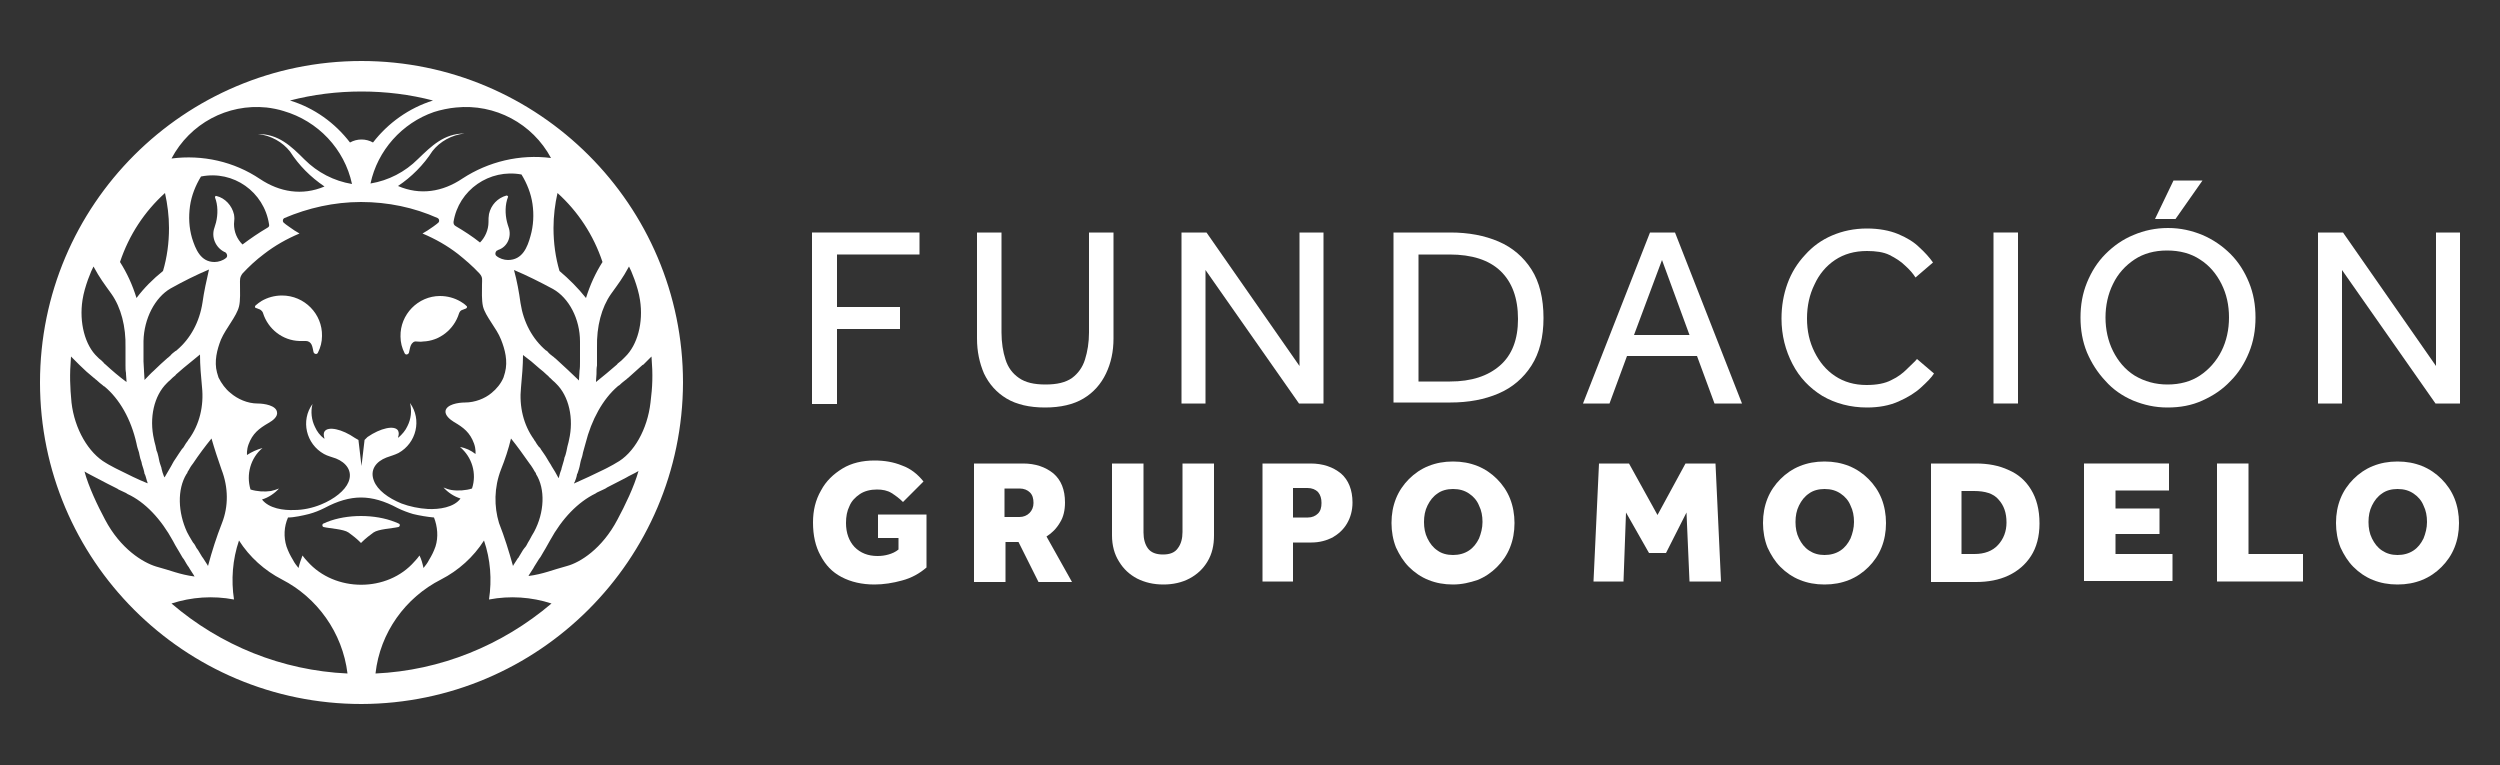 <?xml version="1.0" encoding="UTF-8"?> <!-- Generator: Adobe Illustrator 27.0.1, SVG Export Plug-In . SVG Version: 6.00 Build 0) --> <svg xmlns="http://www.w3.org/2000/svg" xmlns:xlink="http://www.w3.org/1999/xlink" version="1.1" id="Capa_1" x="0px" y="0px" viewBox="0 0 500 153" style="enable-background:new 0 0 500 153;" xml:space="preserve"><rect x="0" y="0" width="500" height="153" fill="#333333" stroke="none"/> <style type="text/css"> .st0{fill:#FFFFFF;} </style> <g> <g> <g> <g> <g> <g> <g> <path class="st0" d="M56.4,59.1c-1.5,0-2.9,0.4-4.1,1.1c-0.5,0.3-0.7,0.5-1.2,0.9c-0.2,0.2-0.1,0.5,0.1,0.5l0.8,0.3 c0.3,0.2,0.5,0.4,0.6,0.7c1,3.2,3.9,5.5,7.3,5.6c0.5,0,0.8,0,1.3,0c0.5,0,0.9,0.3,1.1,0.7c0.2,0.4,0.3,1,0.4,1.5 c0.1,0.4,0.7,0.6,0.9,0.1c0.5-1,0.8-2.1,0.8-3.3C64.5,62.8,60.9,59.1,56.4,59.1z"></path> <path class="st0" d="M91.8,62.7c0.1-0.3,0.3-0.6,0.6-0.7l0.8-0.3c0.2-0.1,0.3-0.4,0.1-0.5c-0.4-0.4-0.7-0.6-1.2-0.9 c-1.2-0.7-2.6-1.1-4.1-1.1c-4.4,0-8,3.7-7.9,8.1c0,1.2,0.3,2.3,0.8,3.3c0.2,0.5,0.8,0.3,0.9-0.1c0.1-0.4,0.2-1.1,0.4-1.5 c0.2-0.4,0.6-0.8,1.1-0.7c0.5,0,0.7,0.1,1.3,0C87.9,68.2,90.8,65.9,91.8,62.7z"></path> <path class="st0" d="M79.7,104.7c-0.2-0.1-0.4-0.2-0.7-0.3c-2-0.8-4.4-1.2-6.8-1.2c-2.4,0-4.8,0.4-6.8,1.2 c-0.2,0.1-0.4,0.2-0.7,0.3c-0.3,0.1-0.3,0.6,0,0.7c1.2,0.3,4,0.4,5,1.1c0.7,0.5,1.6,1.2,2.2,1.8l0.3,0.3l0.3-0.3 c0.6-0.6,1.5-1.3,2.2-1.8c1-0.7,3.7-0.8,5-1.1C80,105.3,80.1,104.8,79.7,104.7z"></path> <path class="st0" d="M72.3,12.2C36.8,12.2,8,41,8,76.5s28.8,64.3,64.3,64.3c35.4-0.1,64.2-28.8,64.3-64.3 C136.6,41,107.7,12.2,72.3,12.2z M90.8,84.4c1.9,1.1,3.2,2.1,4,4.3c0.4,1.1,0.3,2,0.3,2.1c-0.9-0.7-1.9-1.2-3.1-1.4 c2.4,2,3.4,5.3,2.4,8.3c-1.2,0.4-2.8,0.5-4.1,0.3c-0.6-0.1-1.1-0.3-1.6-0.5c0.9,1,2.1,1.8,3.4,2.2c-1.3,1.8-4.3,2.2-6.5,2.1 c-1.8-0.1-3.7-0.5-5.3-1.1c-2.7-1.1-4.8-2.7-5.5-4.5c-0.9-2.2,0.4-3.9,2.5-4.7c0.8-0.3,1.6-0.5,2.4-0.9c3.6-2,4.7-6.7,2.3-10 c0.4,1.6,0.2,3.2-0.5,4.6c-0.4,0.9-1.1,1.7-1.8,2.3c0,0,0,0-0.1,0c0.2-0.6,0.2-1,0-1.4c-0.7-1.1-3.5-0.5-6.1,1.3L72.9,88 c0,0,0,0,0,0.1l-0.6,5.1l0,0l0,0l-0.6-5.1c0,0,0,0,0-0.1L71,87.6c-2.6-1.8-5.4-2.4-6.1-1.3c-0.2,0.3-0.2,0.8,0,1.4 c0,0,0,0-0.1,0c-0.8-0.6-1.4-1.4-1.8-2.3c-0.7-1.4-0.9-3.1-0.5-4.6c-2.4,3.3-1.3,8,2.3,10c0.7,0.4,1.6,0.6,2.4,0.9 c2,0.8,3.4,2.5,2.5,4.7c-0.7,1.7-2.8,3.4-5.5,4.5c-1.7,0.7-3.6,1.1-5.3,1.1c-2.2,0.1-5.1-0.3-6.5-2.1 c1.3-0.4,2.5-1.2,3.4-2.2c-0.5,0.2-1.1,0.4-1.6,0.5c-1.3,0.2-2.8,0.1-4.1-0.3c-0.9-3,0-6.3,2.4-8.3c-1.1,0.3-2.2,0.8-3.1,1.4 c0-0.1-0.1-1,0.3-2.1c0.8-2.2,2.1-3.2,4-4.3c0.9-0.5,1.9-1.3,1.7-2.2c-0.2-1.3-2.5-1.7-3.9-1.7c-2,0-4-0.9-5.4-2.1 c-1-0.8-1.8-1.9-2.4-3.1c-0.1-0.3-0.2-0.7-0.3-1c-0.6-2.2,0-4.6,0.8-6.6c1-2.3,3.1-4.6,3.6-6.6c0.3-1.2,0.2-3,0.2-4.4 c0-0.9-0.1-1.4,0.5-2.2c1.3-1.4,2.7-2.7,4.3-3.9c2.2-1.7,4.5-3,7.1-4.1l-1-0.6c-0.4-0.3-1.8-1.2-2.2-1.6 c-0.2-0.2-0.2-0.7,0.2-0.9c4.7-2,9.9-3.2,15.3-3.2c5.4,0,10.6,1.1,15.3,3.2c0.4,0.2,0.4,0.7,0.2,0.9 c-0.3,0.3-1.7,1.3-2.2,1.6l-1,0.6c2.6,1.1,4.9,2.4,7.1,4.1c1.5,1.2,3,2.5,4.3,3.9c0.7,0.8,0.5,1.2,0.5,2.2 c0,1.3-0.1,3.1,0.2,4.4c0.5,2,2.7,4.3,3.6,6.6c0.8,2,1.4,4.3,0.8,6.6c-0.1,0.3-0.2,0.7-0.3,1c-0.5,1.2-1.4,2.3-2.4,3.1 C97,79.7,95,80.5,93,80.5c-1.4,0-3.7,0.4-3.9,1.7C89,83.1,90,83.9,90.8,84.4z M37.3,94.8c0.1-0.1,0.2-0.2,0.2-0.4 c0.3-0.4,0.5-0.9,0.8-1.3c0.1-0.1,0.2-0.3,0.3-0.4c1.2-1.8,2.4-3.4,3.7-5c0.6,2.1,1.3,4.2,2,6.2c1.4,3.6,1.4,7.4,0.1,10.7 c-1.1,2.8-2,5.6-2.8,8.6c0-0.1-0.1-0.1-0.1-0.2c-0.3-0.5-0.6-0.9-0.9-1.4c0,0,0-0.1-0.1-0.1c-0.3-0.5-0.6-1-0.9-1.5 c-0.1-0.1-0.2-0.3-0.3-0.4c-0.2-0.4-0.4-0.8-0.7-1.1c-0.1-0.2-0.2-0.3-0.3-0.5c-0.3-0.5-0.6-1-0.9-1.6 C35.6,102.5,35.4,97.9,37.3,94.8z M35.2,91.6C35.2,91.6,35.2,91.6,35.2,91.6c-0.3,0.4-0.6,0.9-0.8,1.3c0,0.1-0.1,0.1-0.1,0.2 c-0.5,0.8-0.9,1.6-1.4,2.4c0-0.1,0-0.1-0.1-0.2c-0.2-0.5-0.4-1.1-0.5-1.6c0,0,0,0,0-0.1c-0.2-0.6-0.4-1.1-0.5-1.7 c0-0.2-0.1-0.3-0.1-0.5c-0.1-0.4-0.2-0.9-0.4-1.3c0-0.2-0.1-0.3-0.1-0.5c-0.1-0.6-0.3-1.1-0.4-1.7c-1-4.3,0-8.8,2.6-11.3 c0.1-0.1,0.2-0.2,0.3-0.3c0.4-0.3,0.7-0.7,1.1-1c0.1-0.1,0.3-0.2,0.4-0.4c0.5-0.4,1-0.9,1.5-1.3c0,0,0,0,0,0 c1.1-0.9,2.2-1.8,3.3-2.7c0,2.2,0.2,4.4,0.4,6.5c0.4,3.8-0.5,7.5-2.6,10.4c-0.1,0.1-0.2,0.2-0.2,0.3 c-0.3,0.4-0.6,0.8-0.8,1.2c-0.1,0.2-0.2,0.3-0.4,0.5C35.9,90.5,35.6,91,35.2,91.6z M46.8,42.9c-0.4-1.8-1.8-3.3-3.5-3.7 c-0.2-0.1-0.3,0.1-0.3,0.3c0.6,1.5,0.6,3.4,0.2,5c-0.1,0.4-0.2,0.6-0.3,1c-0.7,1.9,0.2,4,2,4.9c0.1,0,0.1,0,0.2,0.1 c0.3,0.2,0.5,0.8,0.1,1.1c-0.6,0.5-1.5,0.8-2.3,0.8c-2.8,0-3.8-2.6-4.5-4.8c-0.6-2.1-0.7-4.2-0.4-6.4 c0.3-2.1,1.1-4.1,2.2-5.9c6.5-1.3,12.6,3.1,13.6,9.5c0.1,0.4,0,0.6-0.4,0.8c-1.7,1-3.3,2.1-4.9,3.3c-1.1-1.1-1.7-2.5-1.7-4.1 C46.9,43.8,46.9,43.6,46.8,42.9z M101.7,45.4c-0.1-0.4-0.2-0.5-0.3-1c-0.4-1.6-0.4-3.5,0.2-5c0.1-0.1-0.1-0.3-0.3-0.3 c-1.8,0.5-3.1,1.9-3.5,3.7c-0.1,0.7-0.1,0.9-0.1,1.6c0,1.6-0.7,3.1-1.7,4.1c-1.5-1.2-3.2-2.3-4.9-3.3 c-0.3-0.2-0.4-0.4-0.4-0.8c1-6.4,7.2-10.7,13.6-9.5c1.1,1.8,1.9,3.8,2.2,5.9c0.3,2.1,0.2,4.3-0.4,6.4 c-0.6,2.2-1.6,4.8-4.5,4.8c-0.8,0-1.7-0.3-2.3-0.8c-0.4-0.3-0.2-0.9,0.1-1.1c0.1,0,0.1,0,0.2-0.1 C101.5,49.4,102.4,47.3,101.7,45.4z M100.2,93.9c0.8-2,1.5-4.1,2-6.2c1.3,1.6,2.5,3.3,3.7,5c0.1,0.1,0.2,0.3,0.3,0.4 c0.3,0.4,0.5,0.8,0.8,1.3c0.1,0.1,0.2,0.2,0.2,0.4c1.9,3,1.7,7.7-0.4,11.6c-0.3,0.5-0.6,1-0.9,1.6c-0.1,0.2-0.2,0.3-0.3,0.5 c-0.2,0.4-0.4,0.8-0.7,1.1c-0.1,0.1-0.2,0.3-0.3,0.4c-0.3,0.5-0.6,1-0.9,1.5c0,0,0,0.1-0.1,0.1c-0.3,0.5-0.6,0.9-0.9,1.4 c0,0.1-0.1,0.1-0.1,0.2c-0.8-2.9-1.7-5.8-2.8-8.6C98.8,101.3,98.8,97.5,100.2,93.9z M108.2,89.9c-0.1-0.2-0.2-0.4-0.4-0.5 c-0.3-0.4-0.6-0.8-0.8-1.2c-0.1-0.1-0.2-0.2-0.2-0.3c-2.1-2.9-3-6.6-2.6-10.4c0.2-2.2,0.4-4.4,0.4-6.5 c1.1,0.8,2.2,1.7,3.3,2.7c0,0,0,0,0,0c0.5,0.4,1,0.8,1.5,1.3c0.1,0.1,0.3,0.2,0.4,0.4c0.4,0.3,0.7,0.7,1.1,1 c0.1,0.1,0.2,0.2,0.3,0.3c2.6,2.5,3.6,7,2.6,11.3c-0.1,0.6-0.3,1.1-0.4,1.7c0,0.2-0.1,0.3-0.1,0.5c-0.1,0.4-0.2,0.9-0.4,1.3 c0,0.2-0.1,0.3-0.1,0.5c-0.2,0.6-0.3,1.1-0.5,1.7c0,0,0,0,0,0.1c-0.2,0.5-0.4,1.1-0.5,1.6c0,0.1,0,0.1-0.1,0.2 c-0.4-0.8-0.9-1.6-1.4-2.4c0-0.1-0.1-0.1-0.1-0.2c-0.3-0.5-0.6-0.9-0.8-1.3c0,0,0,0,0,0C109,91,108.6,90.5,108.2,89.9z M113.8,74.2c0,0-0.1-0.1-0.1-0.1c-0.9-0.8-1.7-1.6-2.6-2.4c-0.2-0.1-0.3-0.3-0.5-0.4c-0.4-0.3-0.8-0.6-1.1-1 c-0.1-0.1-0.2-0.2-0.3-0.2c-2.7-2.3-4.5-5.6-5.1-9.5c-0.3-2.2-0.7-4.4-1.3-6.6c2.6,1.1,5.2,2.4,7.8,3.8 c3.2,1.8,5.4,6,5.4,10.5c0,0.6,0,1.2,0,1.8c0,0.2,0,0.4,0,0.5c0,0.4,0,0.9,0,1.3c0,0.2,0,0.3,0,0.5c0,0.6,0,1.2-0.1,1.8 c0,0,0,0.1,0,0.1c0,0.5-0.1,1.1-0.1,1.6c0,0.1,0,0.1,0,0.2C115.1,75.4,114.4,74.8,113.8,74.2z M91.2,21.5 c7.8-0.8,15.3,3.2,19,10.1c-6.2-0.8-12.5,0.7-17.7,4.1c-4,2.7-8.5,3.4-12.9,1.5c2.7-1.8,5.1-4.2,6.9-7 c1.5-1.9,3.8-3.2,6.4-3.5c-4.1,0-6.6,2.5-9.3,5.1c-2.6,2.6-5.9,4.3-9.5,4.9c1.4-6.6,6.3-12.1,12.7-14.3 C88,22,89.9,21.6,91.2,21.5z M72.3,18.3c4.9,0,9.7,0.6,14.3,1.8c-4.8,1.5-9,4.5-12,8.4c-0.7-0.4-1.5-0.6-2.3-0.6 c-0.8,0-1.6,0.2-2.3,0.6c-3-3.9-7.1-6.9-12-8.4C62.6,18.9,67.4,18.3,72.3,18.3z M53.3,21.5c1,0.1,2.5,0.4,3.4,0.7 c6.9,2,12.2,7.6,13.7,14.6c-3.6-0.6-6.9-2.3-9.5-4.9c-2.7-2.7-5.2-5.1-9.3-5.1c2.6,0.3,4.9,1.6,6.4,3.5 c1.8,2.8,4.1,5.1,6.9,7c-4.5,1.9-9,1.1-12.9-1.5c-5.2-3.5-11.5-4.9-17.7-4.1C38,24.7,45.5,20.7,53.3,21.5z M41.8,53.9 c-0.5,2.2-1,4.4-1.3,6.6c-0.6,3.9-2.4,7.2-5.1,9.5c-0.1,0.1-0.2,0.2-0.3,0.2c-0.4,0.3-0.8,0.6-1.1,1 c-0.2,0.1-0.3,0.3-0.5,0.4c-0.9,0.8-1.8,1.6-2.6,2.4c0,0-0.1,0.1-0.1,0.1c-0.7,0.6-1.3,1.3-1.9,1.9c0-0.1,0-0.1,0-0.2 c0-0.5-0.1-1.1-0.1-1.6c0,0,0-0.1,0-0.1c0-0.6-0.1-1.2-0.1-1.8c0-0.2,0-0.3,0-0.5c0-0.4,0-0.9,0-1.3c0-0.2,0-0.4,0-0.5 c0-0.6,0-1.2,0-1.8c0.1-4.5,2.3-8.7,5.4-10.5C36.6,56.3,39.2,55,41.8,53.9z M33,38.6c0.5,2.3,0.8,4.6,0.8,7 c0,3-0.4,5.9-1.2,8.6c-2,1.6-3.8,3.4-5.3,5.4c-0.8-2.6-1.9-5-3.3-7.2C25.8,47,28.9,42.3,33,38.6z M16.5,60 c0.4-2.7,1.8-6,2.2-6.7c1.3,2.4,2.1,3.4,3.6,5.5c1.9,2.7,2.9,6.5,2.8,10.7c0,0,0,0,0,0c0,0.5,0,1,0,1.5c0,0.2,0,0.3,0,0.5 c0,0.4,0,0.8,0,1.2c0,0.1,0,0.3,0,0.4c0,0.5,0,1,0.1,1.5c0,0.1,0,0.1,0,0.2c0,0.5,0.1,0.9,0.1,1.4c0,0.1,0,0.1,0,0.2 c-1.5-1.1-2.9-2.3-4.2-3.5c-0.1-0.1-0.3-0.2-0.4-0.4c-0.3-0.3-0.6-0.6-0.9-0.8c-0.1-0.1-0.2-0.2-0.3-0.3 C17,69.1,15.8,64.5,16.5,60z M14.2,71.3c0.7,0.7,0.9,0.9,1.6,1.6c0,0,0.1,0.1,0.1,0.1c0.9,0.9,1.9,1.8,2.9,2.6 c0.2,0.1,0.3,0.3,0.5,0.4c0.4,0.4,0.8,0.7,1.3,1.1c0.1,0.1,0.2,0.2,0.3,0.2c3,2.5,5.3,6.5,6.4,11.4c0,0,0,0,0,0 c0.1,0.6,0.3,1.2,0.5,1.8c0,0.2,0.1,0.3,0.1,0.5c0.1,0.5,0.2,0.9,0.4,1.4c0,0.2,0.1,0.3,0.1,0.5c0.2,0.6,0.4,1.2,0.5,1.8 c0,0.1,0,0.1,0.1,0.2c0.2,0.5,0.3,1.1,0.5,1.6c0,0.1,0,0.2,0.1,0.2c-2-0.8-4-1.8-6-2.8c-0.2-0.1-0.4-0.2-0.6-0.3 c-0.4-0.2-0.9-0.5-1.3-0.7c-0.2-0.1-0.3-0.2-0.5-0.3c-3.5-2-6.3-6.8-6.9-12.1C14,77.3,13.9,75.1,14.2,71.3z M21,103.9 c-1.5-2.8-3.3-6.6-4.1-9.6c0.8,0.5,1.7,0.9,2.6,1.4c0.1,0,0.1,0.1,0.2,0.1c1.1,0.6,2.3,1.2,3.5,1.8c0.2,0.1,0.4,0.2,0.5,0.3 c0.5,0.2,1,0.5,1.5,0.7c0.1,0.1,0.2,0.1,0.3,0.2c3.5,1.6,6.7,5,9.1,9.4c0.3,0.6,0.6,1.1,0.9,1.6c0.1,0.2,0.2,0.3,0.3,0.5 c0.2,0.4,0.5,0.8,0.7,1.2c0.1,0.1,0.2,0.3,0.3,0.4c0.3,0.5,0.6,1.1,1,1.6c0,0.1,0.1,0.1,0.1,0.2c0.3,0.5,0.6,0.9,0.9,1.4 c0,0.1,0.1,0.1,0.1,0.2c-3-0.4-4.7-1.2-7.7-2C28.6,112.5,24.1,109.8,21,103.9z M34.3,120.7c4-1.3,8.3-1.6,12.5-0.8 c-0.6-3.9-0.3-8,1-11.8c2.1,3.3,5.1,6,8.6,7.8c7,3.6,12.1,10.6,13.1,18.8C56.4,134.1,44.1,129.1,34.3,120.7z M61.5,112.3 c-0.4-0.4-0.7-0.8-1-1.2c-0.3,0.8-0.6,1.6-0.8,2.5c-0.4-0.5-0.8-1-1.1-1.6c-0.6-1-0.9-1.6-1.3-2.7c-0.6-1.9-0.5-4,0.3-5.8 c1.2,0,3-0.4,4.2-0.7c1.1-0.3,2.1-0.7,3.1-1.2c2.6-1.4,5-2.1,7.3-2.1c2.3,0,4.7,0.7,7.3,2.1c1,0.5,2.1,0.9,3.1,1.2 c1.2,0.3,3,0.6,4.2,0.7c0.7,1.8,0.9,3.9,0.3,5.8c-0.4,1.1-0.7,1.7-1.3,2.7c-0.3,0.6-0.7,1.1-1.1,1.6 c-0.2-0.9-0.4-1.7-0.8-2.5c-0.3,0.4-0.6,0.8-1,1.2C77.5,118.5,67,118.5,61.5,112.3z M75.1,134.7c0.9-8.2,6-15.2,13.1-18.8 c3.5-1.8,6.5-4.5,8.6-7.8c1.3,3.8,1.6,7.8,1,11.8c4.2-0.8,8.5-0.5,12.5,0.8C100.4,129.1,88.1,134.1,75.1,134.7z M123.5,103.9 c-3.1,5.9-7.5,8.6-10.1,9.3c-3,0.8-4.7,1.6-7.7,2c0-0.1,0.1-0.1,0.1-0.2c0.3-0.5,0.6-0.9,0.9-1.4c0-0.1,0.1-0.1,0.1-0.2 c0.3-0.5,0.7-1.1,1-1.6c0.1-0.1,0.2-0.3,0.3-0.4c0.2-0.4,0.5-0.8,0.7-1.2c0.1-0.2,0.2-0.3,0.3-0.5c0.3-0.5,0.6-1.1,0.9-1.6 c2.4-4.4,5.6-7.7,9.1-9.4c0.1-0.1,0.2-0.1,0.3-0.2c0.5-0.2,1-0.5,1.5-0.7c0.2-0.1,0.4-0.2,0.5-0.3c1.2-0.6,2.3-1.2,3.5-1.8 c0.1,0,0.1-0.1,0.2-0.1c0.8-0.5,1.8-0.9,2.6-1.4C126.8,97.4,125,101.1,123.5,103.9z M128.7,72.9c0.7-0.7,0.9-0.9,1.6-1.6 c0.3,3.8,0.2,6-0.2,9.2c-0.6,5.3-3.3,10.2-6.9,12.1c-0.2,0.1-0.3,0.2-0.5,0.3c-0.4,0.2-0.9,0.5-1.3,0.7 c-0.2,0.1-0.4,0.2-0.6,0.3c-2,1-4,1.9-6,2.8c0-0.1,0-0.2,0.1-0.2c0.2-0.5,0.4-1,0.5-1.6c0-0.1,0-0.1,0.1-0.2 c0.2-0.6,0.4-1.2,0.5-1.8c0-0.2,0.1-0.3,0.1-0.5c0.1-0.5,0.3-0.9,0.4-1.4c0-0.2,0.1-0.3,0.1-0.5c0.2-0.6,0.3-1.2,0.5-1.8 c0,0,0,0,0,0c1.2-4.8,3.5-8.9,6.4-11.4c0.1-0.1,0.2-0.2,0.3-0.2c0.4-0.4,0.8-0.7,1.3-1.1c0.2-0.1,0.3-0.3,0.5-0.4 c1-0.9,1.9-1.7,2.9-2.6C128.6,73,128.7,72.9,128.7,72.9z M125.8,53.3c0.4,0.7,1.8,4,2.2,6.7c0.7,4.5-0.5,9-3,11.4 c-0.1,0.1-0.2,0.2-0.3,0.3c-0.3,0.3-0.6,0.6-0.9,0.8c-0.1,0.1-0.3,0.2-0.4,0.4c-1.4,1.2-2.8,2.4-4.2,3.5c0-0.1,0-0.1,0-0.2 c0-0.5,0.1-0.9,0.1-1.4c0-0.1,0-0.1,0-0.2c0-0.5,0-1,0.1-1.5c0-0.1,0-0.3,0-0.4c0-0.4,0-0.8,0-1.2c0-0.2,0-0.3,0-0.5 c0-0.5,0-1,0-1.5c0,0,0,0,0,0c-0.1-4.2,0.9-8,2.8-10.7C123.7,56.7,124.5,55.7,125.8,53.3z M117.2,59.6 c-1.6-2-3.4-3.8-5.3-5.4c-0.8-2.7-1.2-5.6-1.2-8.6c0-2.4,0.3-4.8,0.8-7c4.1,3.7,7.2,8.4,9,13.8C119.1,54.6,118,57,117.2,59.6 z"></path> </g> </g> </g> </g> </g> </g> <g> <g> <g> <g> <path class="st0" d="M175.6,107.7v-4.8h9.7v10.6c-1.4,1.2-3,2.1-4.9,2.6c-1.8,0.5-3.7,0.8-5.5,0.8c-2.5,0-4.7-0.5-6.6-1.5 s-3.2-2.4-4.2-4.3c-1-1.8-1.5-4-1.5-6.6c0-2.4,0.5-4.5,1.6-6.4c1-1.9,2.5-3.3,4.3-4.4c1.8-1.1,4-1.6,6.4-1.6c2,0,3.8,0.3,5.5,1 c1.7,0.6,3.1,1.7,4.3,3.2l-4.1,4.1c-0.7-0.7-1.5-1.3-2.3-1.8c-0.8-0.5-1.8-0.7-2.9-0.7c-1.3,0-2.5,0.3-3.4,0.9 c-0.9,0.6-1.7,1.4-2.1,2.4c-0.5,1-0.7,2.1-0.7,3.4c0,2,0.6,3.6,1.7,4.8c1.2,1.2,2.7,1.8,4.6,1.8c0.8,0,1.5-0.1,2.2-0.3 c0.7-0.2,1.4-0.5,2-1v-2.3H175.6z"></path> <path class="st0" d="M194.8,116.3V92.7h9.8c2.5,0,4.5,0.7,6.1,2c1.5,1.3,2.3,3.2,2.3,5.8c0,1.5-0.3,2.9-1,4 c-0.7,1.2-1.6,2.1-2.7,2.8l5.1,9.1h-6.7l-4-8h-2.6v8H194.8z M200.9,103.4h3c0.8,0,1.5-0.3,2-0.8c0.5-0.5,0.8-1.2,0.8-2 c0-0.9-0.2-1.6-0.7-2.1c-0.5-0.5-1.2-0.8-2.1-0.8h-3V103.4z"></path> <path class="st0" d="M222.4,107.1V92.7h6.3v13.8c0,1.3,0.3,2.4,0.9,3.2c0.6,0.8,1.6,1.2,3,1.2c1.4,0,2.4-0.4,3-1.3 c0.6-0.8,0.9-1.9,0.9-3.2V92.7h6.3v14.4c0,2-0.4,3.7-1.3,5.2c-0.9,1.5-2.1,2.6-3.6,3.4c-1.5,0.8-3.3,1.2-5.2,1.2 c-2,0-3.7-0.4-5.3-1.2c-1.5-0.8-2.7-1.9-3.6-3.4C222.9,110.9,222.4,109.1,222.4,107.1z"></path> <path class="st0" d="M252.5,116.3V92.7h9.6c2.5,0,4.5,0.7,6.1,2c1.5,1.3,2.3,3.3,2.3,5.8c0,1.6-0.4,3-1.1,4.2 c-0.7,1.2-1.7,2.1-2.9,2.8c-1.2,0.6-2.6,1-4.2,1h-3.7v7.8H252.5z M258.6,103.5h3c0.8,0,1.5-0.3,2-0.8c0.5-0.5,0.7-1.2,0.7-2.1 c0-0.9-0.2-1.6-0.7-2.2c-0.5-0.5-1.2-0.8-2.1-0.8h-2.9V103.5z"></path> <path class="st0" d="M290.6,116.9c-1.8,0-3.4-0.3-4.9-0.9c-1.5-0.6-2.8-1.5-3.9-2.6c-1.1-1.1-1.9-2.4-2.6-3.9 c-0.6-1.5-0.9-3.2-0.9-4.9c0-1.8,0.3-3.4,0.9-4.9c0.6-1.5,1.5-2.8,2.6-3.9c1.1-1.1,2.4-2,3.9-2.6c1.5-0.6,3.1-0.9,4.9-0.9 s3.4,0.3,4.9,0.9c1.5,0.6,2.8,1.5,3.9,2.6c1.1,1.1,2,2.4,2.6,3.9c0.6,1.5,0.9,3.2,0.9,4.9c0,1.8-0.3,3.4-0.9,4.9 c-0.6,1.5-1.5,2.8-2.6,3.9c-1.1,1.1-2.4,2-3.9,2.6C294,116.5,292.4,116.9,290.6,116.9z M290.6,111c1.2,0,2.3-0.3,3.2-0.9 c0.9-0.6,1.5-1.4,2-2.4c0.4-1,0.7-2.1,0.7-3.3c0-1.2-0.2-2.3-0.7-3.3c-0.4-1-1.1-1.8-2-2.4c-0.9-0.6-1.9-0.9-3.2-0.9 c-1.2,0-2.3,0.3-3.1,0.9c-0.9,0.6-1.5,1.4-2,2.4c-0.5,1-0.7,2.1-0.7,3.3c0,1.2,0.2,2.3,0.7,3.3c0.5,1,1.1,1.8,2,2.4 C288.3,110.7,289.4,111,290.6,111z"></path> </g> <g> <path class="st0" d="M318.7,116.3l1.1-23.6h6l5.7,10.3l5.6-10.3h6l1.1,23.6h-6.3l-0.6-13.8l-4.1,8.1h-3.4l-4.6-8.1l-0.5,13.8 H318.7z"></path> <path class="st0" d="M364.9,116.9c-1.8,0-3.4-0.3-4.9-0.9c-1.5-0.6-2.8-1.5-3.9-2.6c-1.1-1.1-1.9-2.4-2.6-3.9 c-0.6-1.5-0.9-3.2-0.9-4.9c0-1.8,0.3-3.4,0.9-4.9c0.6-1.5,1.5-2.8,2.6-3.9c1.1-1.1,2.4-2,3.9-2.6c1.5-0.6,3.1-0.9,4.9-0.9 c1.8,0,3.4,0.3,4.9,0.9c1.5,0.6,2.8,1.5,3.9,2.6c1.1,1.1,2,2.4,2.6,3.9c0.6,1.5,0.9,3.2,0.9,4.9c0,1.8-0.3,3.4-0.9,4.9 c-0.6,1.5-1.5,2.8-2.6,3.9c-1.1,1.1-2.4,2-3.9,2.6C368.3,116.6,366.7,116.9,364.9,116.9z M364.9,111c1.2,0,2.3-0.3,3.2-0.9 c0.9-0.6,1.5-1.4,2-2.4c0.4-1,0.7-2.1,0.7-3.3c0-1.2-0.2-2.3-0.7-3.3c-0.4-1-1.1-1.8-2-2.4c-0.9-0.6-1.9-0.9-3.2-0.9 c-1.2,0-2.3,0.3-3.1,0.9c-0.9,0.6-1.5,1.4-2,2.4c-0.5,1-0.7,2.1-0.7,3.3c0,1.2,0.2,2.3,0.7,3.3c0.5,1,1.1,1.8,2,2.4 C362.7,110.7,363.7,111,364.9,111z"></path> <path class="st0" d="M386.2,116.3V92.7h9c2.4,0,4.6,0.4,6.5,1.3c1.9,0.8,3.4,2.1,4.5,3.9c1.1,1.8,1.7,4,1.7,6.8 c0,2.6-0.6,4.8-1.7,6.5c-1.1,1.7-2.6,3-4.5,3.9c-1.9,0.9-4.1,1.3-6.5,1.3H386.2z M392.4,110.8h2.5c2,0,3.6-0.6,4.7-1.8 c1.1-1.2,1.7-2.7,1.7-4.5c0-1.9-0.5-3.4-1.6-4.6c-1-1.2-2.7-1.7-4.9-1.7h-2.5V110.8z"></path> <path class="st0" d="M416.8,116.3V92.7h17v5.4h-10.7v3.6h8.8v5.1h-8.8v4h11.4v5.4H416.8z"></path> <path class="st0" d="M443.4,116.3V92.7h6.3v18.1h10.9v5.5H443.4z"></path> <path class="st0" d="M479.5,116.9c-1.8,0-3.4-0.3-4.9-0.9c-1.5-0.6-2.8-1.5-3.9-2.6c-1.1-1.1-1.9-2.4-2.6-3.9 c-0.6-1.5-0.9-3.2-0.9-4.9c0-1.8,0.3-3.4,0.9-4.9c0.6-1.5,1.5-2.8,2.6-3.9c1.1-1.1,2.4-2,3.9-2.6c1.5-0.6,3.1-0.9,4.9-0.9 c1.8,0,3.4,0.3,4.9,0.9c1.5,0.6,2.8,1.5,3.9,2.6c1.1,1.1,2,2.4,2.6,3.9c0.6,1.5,0.9,3.2,0.9,4.9c0,1.8-0.3,3.4-0.9,4.9 c-0.6,1.5-1.5,2.8-2.6,3.9c-1.1,1.1-2.4,2-3.9,2.6C482.9,116.6,481.3,116.9,479.5,116.9z M479.5,111c1.2,0,2.3-0.3,3.2-0.9 c0.9-0.6,1.5-1.4,2-2.4c0.4-1,0.7-2.1,0.7-3.3c0-1.2-0.2-2.3-0.7-3.3c-0.4-1-1.1-1.8-2-2.4c-0.9-0.6-1.9-0.9-3.2-0.9 c-1.2,0-2.3,0.3-3.1,0.9c-0.9,0.6-1.5,1.4-2,2.4c-0.5,1-0.7,2.1-0.7,3.3c0,1.2,0.2,2.3,0.7,3.3c0.5,1,1.1,1.8,2,2.4 C477.3,110.7,478.3,111,479.5,111z"></path> </g> </g> </g> <g> <path class="st0" d="M162.4,80.7V46.5h21.5v4.4h-16.5v10.5H180v4.4h-12.6v15H162.4z"></path> <path class="st0" d="M195.4,67.7V46.5h4.9v20c0,2,0.3,3.9,0.8,5.4c0.5,1.6,1.4,2.8,2.7,3.7c1.3,0.9,3,1.3,5.3,1.3 c2.3,0,4-0.4,5.3-1.3c1.2-0.9,2.1-2.1,2.6-3.7c0.5-1.6,0.8-3.4,0.8-5.4v-20h4.9v21.2c0,2.6-0.5,4.9-1.5,7c-1,2.1-2.5,3.8-4.5,5 c-2,1.2-4.6,1.8-7.7,1.8c-3.1,0-5.7-0.6-7.7-1.8c-2-1.2-3.5-2.9-4.5-5C195.9,72.6,195.4,70.3,195.4,67.7z"></path> <path class="st0" d="M236.3,80.7V46.5h5l18.6,26.7V46.5h4.8v34.2h-4.9l-18.7-26.7v26.7H236.3z"></path> <path class="st0" d="M278.7,80.7V46.5h11.4c3.6,0,6.8,0.6,9.6,1.8c2.8,1.2,5,3.1,6.6,5.6c1.6,2.5,2.4,5.8,2.4,9.7 c0,3.8-0.8,7-2.4,9.5c-1.6,2.5-3.8,4.4-6.6,5.6c-2.8,1.2-6,1.8-9.6,1.8H278.7z M283.6,76.3h6.4c4.3,0,7.6-1.1,10-3.2 s3.6-5.2,3.6-9.3c0-4.2-1.2-7.4-3.5-9.6c-2.3-2.2-5.7-3.3-10.2-3.3h-6.2V76.3z"></path> <path class="st0" d="M316.6,80.7L330,46.5h5l13.4,34.2h-5.5l-3.5-9.5h-14l-3.5,9.5H316.6z M326.8,67h11.1l-5.5-15L326.8,67z"></path> <path class="st0" d="M383.4,71.8l3.4,2.9c-0.5,0.8-1.4,1.7-2.6,2.8c-1.2,1.1-2.7,2-4.5,2.8c-1.8,0.8-3.9,1.2-6.3,1.2 c-3.3,0-6.3-0.8-8.9-2.3c-2.6-1.6-4.6-3.7-6-6.4c-1.4-2.7-2.2-5.7-2.2-9.1c0-2.5,0.4-4.8,1.2-7c0.8-2.2,2-4.1,3.5-5.7 c1.5-1.7,3.3-3,5.4-3.9c2.1-0.9,4.4-1.4,7-1.4c2.4,0,4.5,0.4,6.2,1.1c1.7,0.7,3.2,1.6,4.3,2.7c1.1,1,2,2,2.7,3l-3.5,3 c-0.5-0.8-1.2-1.6-2.1-2.4c-0.8-0.8-1.9-1.5-3.1-2.1c-1.2-0.6-2.8-0.8-4.5-0.8c-2.5,0-4.6,0.6-6.4,1.8s-3.2,2.9-4.1,4.9 c-1,2-1.5,4.3-1.5,6.8c0,2.5,0.5,4.7,1.5,6.7c1,2,2.3,3.6,4.1,4.8c1.8,1.2,3.9,1.8,6.3,1.8c2,0,3.7-0.3,5-1 c1.3-0.6,2.3-1.4,3.1-2.2C382.3,72.9,383,72.3,383.4,71.8z"></path> <path class="st0" d="M398.7,80.7V46.5h4.9v34.2H398.7z"></path> <path class="st0" d="M433.5,81.5c-2.5,0-4.7-0.5-6.9-1.4c-2.1-0.9-4-2.2-5.5-3.9c-1.6-1.7-2.8-3.6-3.7-5.7 c-0.9-2.2-1.3-4.5-1.3-7c0-2.5,0.4-4.8,1.3-7c0.9-2.2,2.1-4.1,3.7-5.7c1.6-1.6,3.4-2.9,5.6-3.8c2.1-0.9,4.4-1.4,6.9-1.4 c2.5,0,4.7,0.5,6.9,1.4c2.1,0.9,4,2.2,5.6,3.8c1.6,1.6,2.8,3.5,3.7,5.7c0.9,2.2,1.3,4.5,1.3,7c0,2.5-0.4,4.8-1.3,7 c-0.9,2.2-2.1,4.1-3.7,5.7c-1.6,1.7-3.4,2.9-5.6,3.9C438.3,81.1,436,81.5,433.5,81.5z M433.5,76.9c2.5,0,4.7-0.6,6.5-1.8 c1.8-1.2,3.3-2.9,4.3-4.9c1-2,1.5-4.3,1.5-6.7c0-2.5-0.5-4.7-1.5-6.7c-1-2-2.4-3.7-4.3-4.9c-1.8-1.2-4-1.8-6.6-1.8 c-2.5,0-4.7,0.6-6.5,1.8c-1.8,1.2-3.3,2.8-4.3,4.9c-1,2-1.5,4.3-1.5,6.7c0,2.4,0.5,4.7,1.5,6.7c1,2,2.4,3.7,4.3,4.9 C428.9,76.3,431.1,76.9,433.5,76.9z M431,43.8l3.7-7.7h5.8l-5.4,7.7H431z"></path> <path class="st0" d="M463.6,80.7V46.5h5l18.6,26.7V46.5h4.8v34.2h-4.9l-18.7-26.7v26.7H463.6z"></path> </g> </g> </g> </svg> 